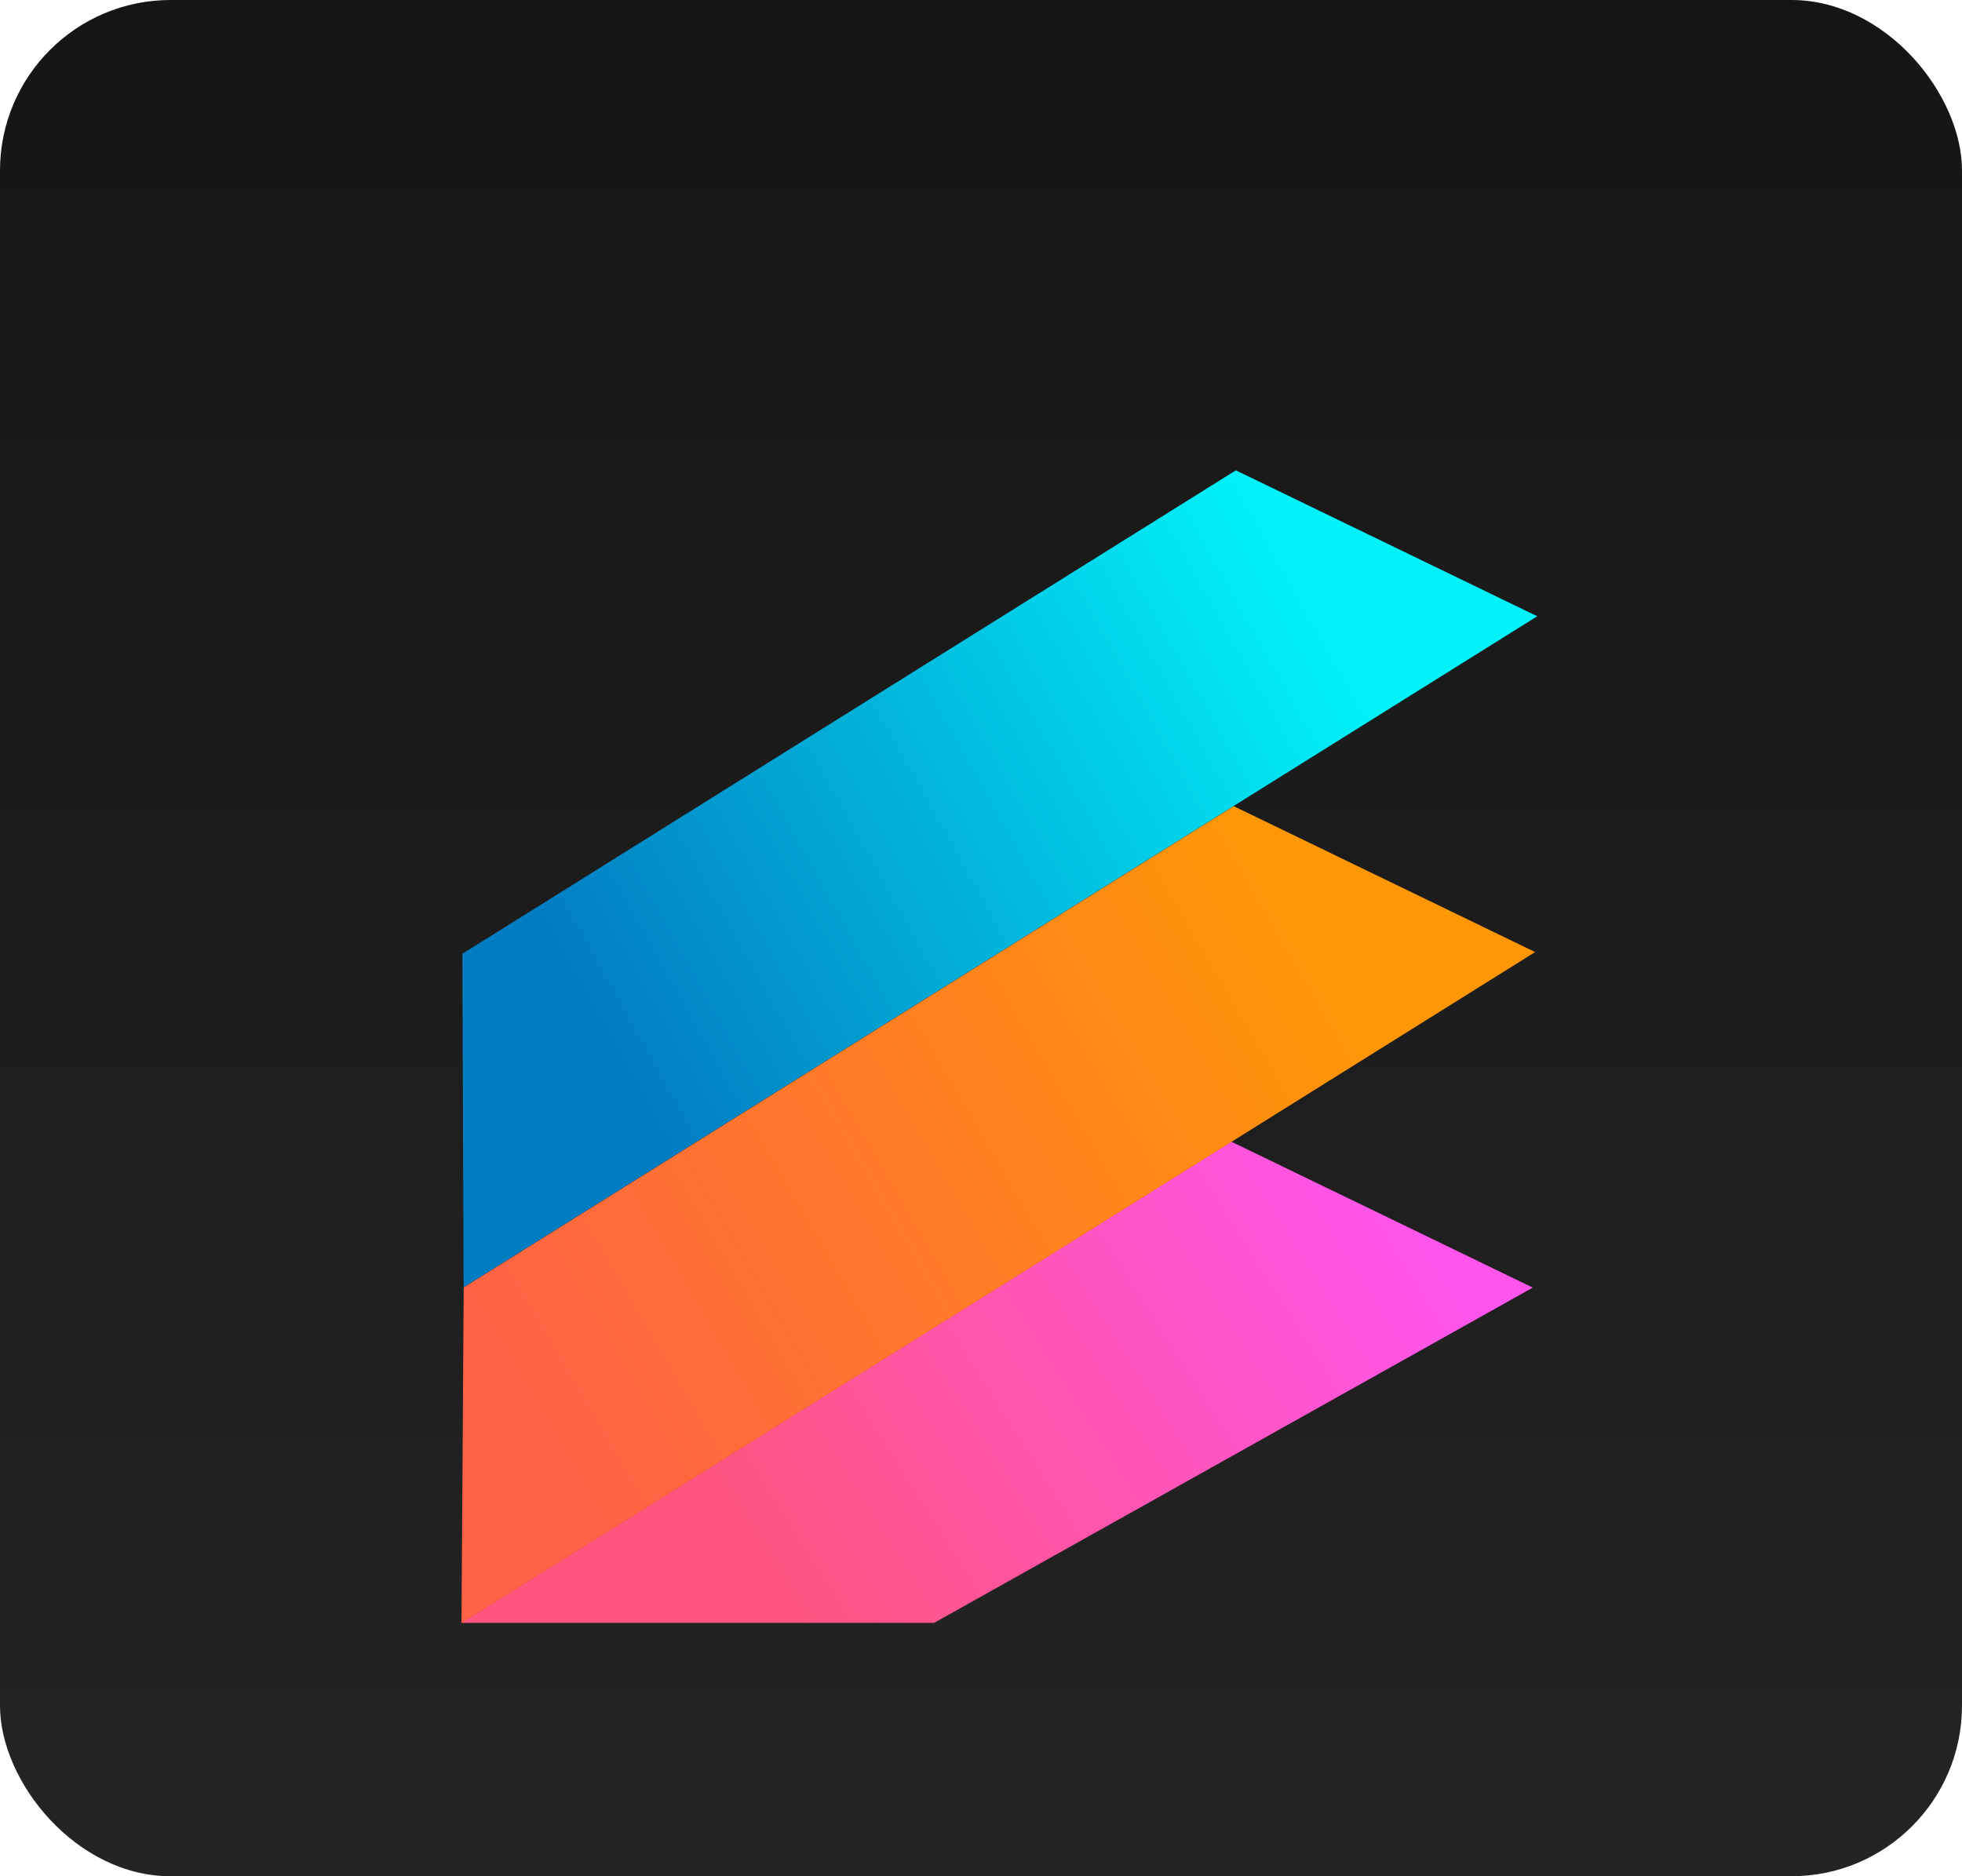 <svg xmlns="http://www.w3.org/2000/svg" width="46" height="44" fill="none"><rect width="46" height="44" fill="url(#a)" rx="4"/><g filter="url(#b)"><path fill="url(#c)" d="m28.87 22.774 7.067 3.422L21.9 34.058H10.818l18.051-11.284Z"/></g><g filter="url(#d)"><path fill="url(#e)" d="m28.924 14.905 7.068 3.422L10.82 34.062l.052-7.873 18.052-11.284Z"/></g><g filter="url(#f)"><path fill="url(#g)" d="m28.975 7.03 7.067 3.422L10.87 26.187l-.03-7.82L28.975 7.03Z"/></g><defs><linearGradient id="a" x1="23" x2="23" y1="0" y2="44" gradientUnits="userSpaceOnUse"><stop stop-color="#151515"/><stop offset="1" stop-color="#242424"/></linearGradient><linearGradient id="c" x1="32.895" x2="18.201" y1="24.369" y2="33.622" gradientUnits="userSpaceOnUse"><stop stop-color="#FF55EC"/><stop offset="1" stop-color="#FF557E"/></linearGradient><linearGradient id="e" x1="30.931" x2="11.922" y1="17.576" y2="28.629" gradientUnits="userSpaceOnUse"><stop stop-color="#FF9705"/><stop offset="1" stop-color="#FF6246"/></linearGradient><linearGradient id="g" x1="30.601" x2="13.603" y1="9.485" y2="18.98" gradientUnits="userSpaceOnUse"><stop stop-color="#01F3F9"/><stop offset="1" stop-color="#027DC1"/></linearGradient><filter id="b" width="33.121" height="19.283" x="6.816" y="22.775" color-interpolation-filters="sRGB" filterUnits="userSpaceOnUse"><feFlood flood-opacity="0" result="BackgroundImageFix"/><feColorMatrix in="SourceAlpha" result="hardAlpha" values="0 0 0 0 0 0 0 0 0 0 0 0 0 0 0 0 0 0 127 0"/><feOffset dy="4"/><feGaussianBlur stdDeviation="2"/><feComposite in2="hardAlpha" operator="out"/><feColorMatrix values="0 0 0 0 0 0 0 0 0 0 0 0 0 0 0 0 0 0 0.25 0"/><feBlend in2="BackgroundImageFix" result="effect1_dropShadow_4126_11977"/><feBlend in="SourceGraphic" in2="effect1_dropShadow_4126_11977" result="shape"/></filter><filter id="d" width="33.172" height="27.156" x="6.82" y="14.906" color-interpolation-filters="sRGB" filterUnits="userSpaceOnUse"><feFlood flood-opacity="0" result="BackgroundImageFix"/><feColorMatrix in="SourceAlpha" result="hardAlpha" values="0 0 0 0 0 0 0 0 0 0 0 0 0 0 0 0 0 0 127 0"/><feOffset dy="4"/><feGaussianBlur stdDeviation="2"/><feComposite in2="hardAlpha" operator="out"/><feColorMatrix values="0 0 0 0 0 0 0 0 0 0 0 0 0 0 0 0 0 0 0.25 0"/><feBlend in2="BackgroundImageFix" result="effect1_dropShadow_4126_11977"/><feBlend in="SourceGraphic" in2="effect1_dropShadow_4126_11977" result="shape"/></filter><filter id="f" width="33.203" height="27.156" x="6.84" y="7.031" color-interpolation-filters="sRGB" filterUnits="userSpaceOnUse"><feFlood flood-opacity="0" result="BackgroundImageFix"/><feColorMatrix in="SourceAlpha" result="hardAlpha" values="0 0 0 0 0 0 0 0 0 0 0 0 0 0 0 0 0 0 127 0"/><feOffset dy="4"/><feGaussianBlur stdDeviation="2"/><feComposite in2="hardAlpha" operator="out"/><feColorMatrix values="0 0 0 0 0 0 0 0 0 0 0 0 0 0 0 0 0 0 0.25 0"/><feBlend in2="BackgroundImageFix" result="effect1_dropShadow_4126_11977"/><feBlend in="SourceGraphic" in2="effect1_dropShadow_4126_11977" result="shape"/></filter></defs></svg>